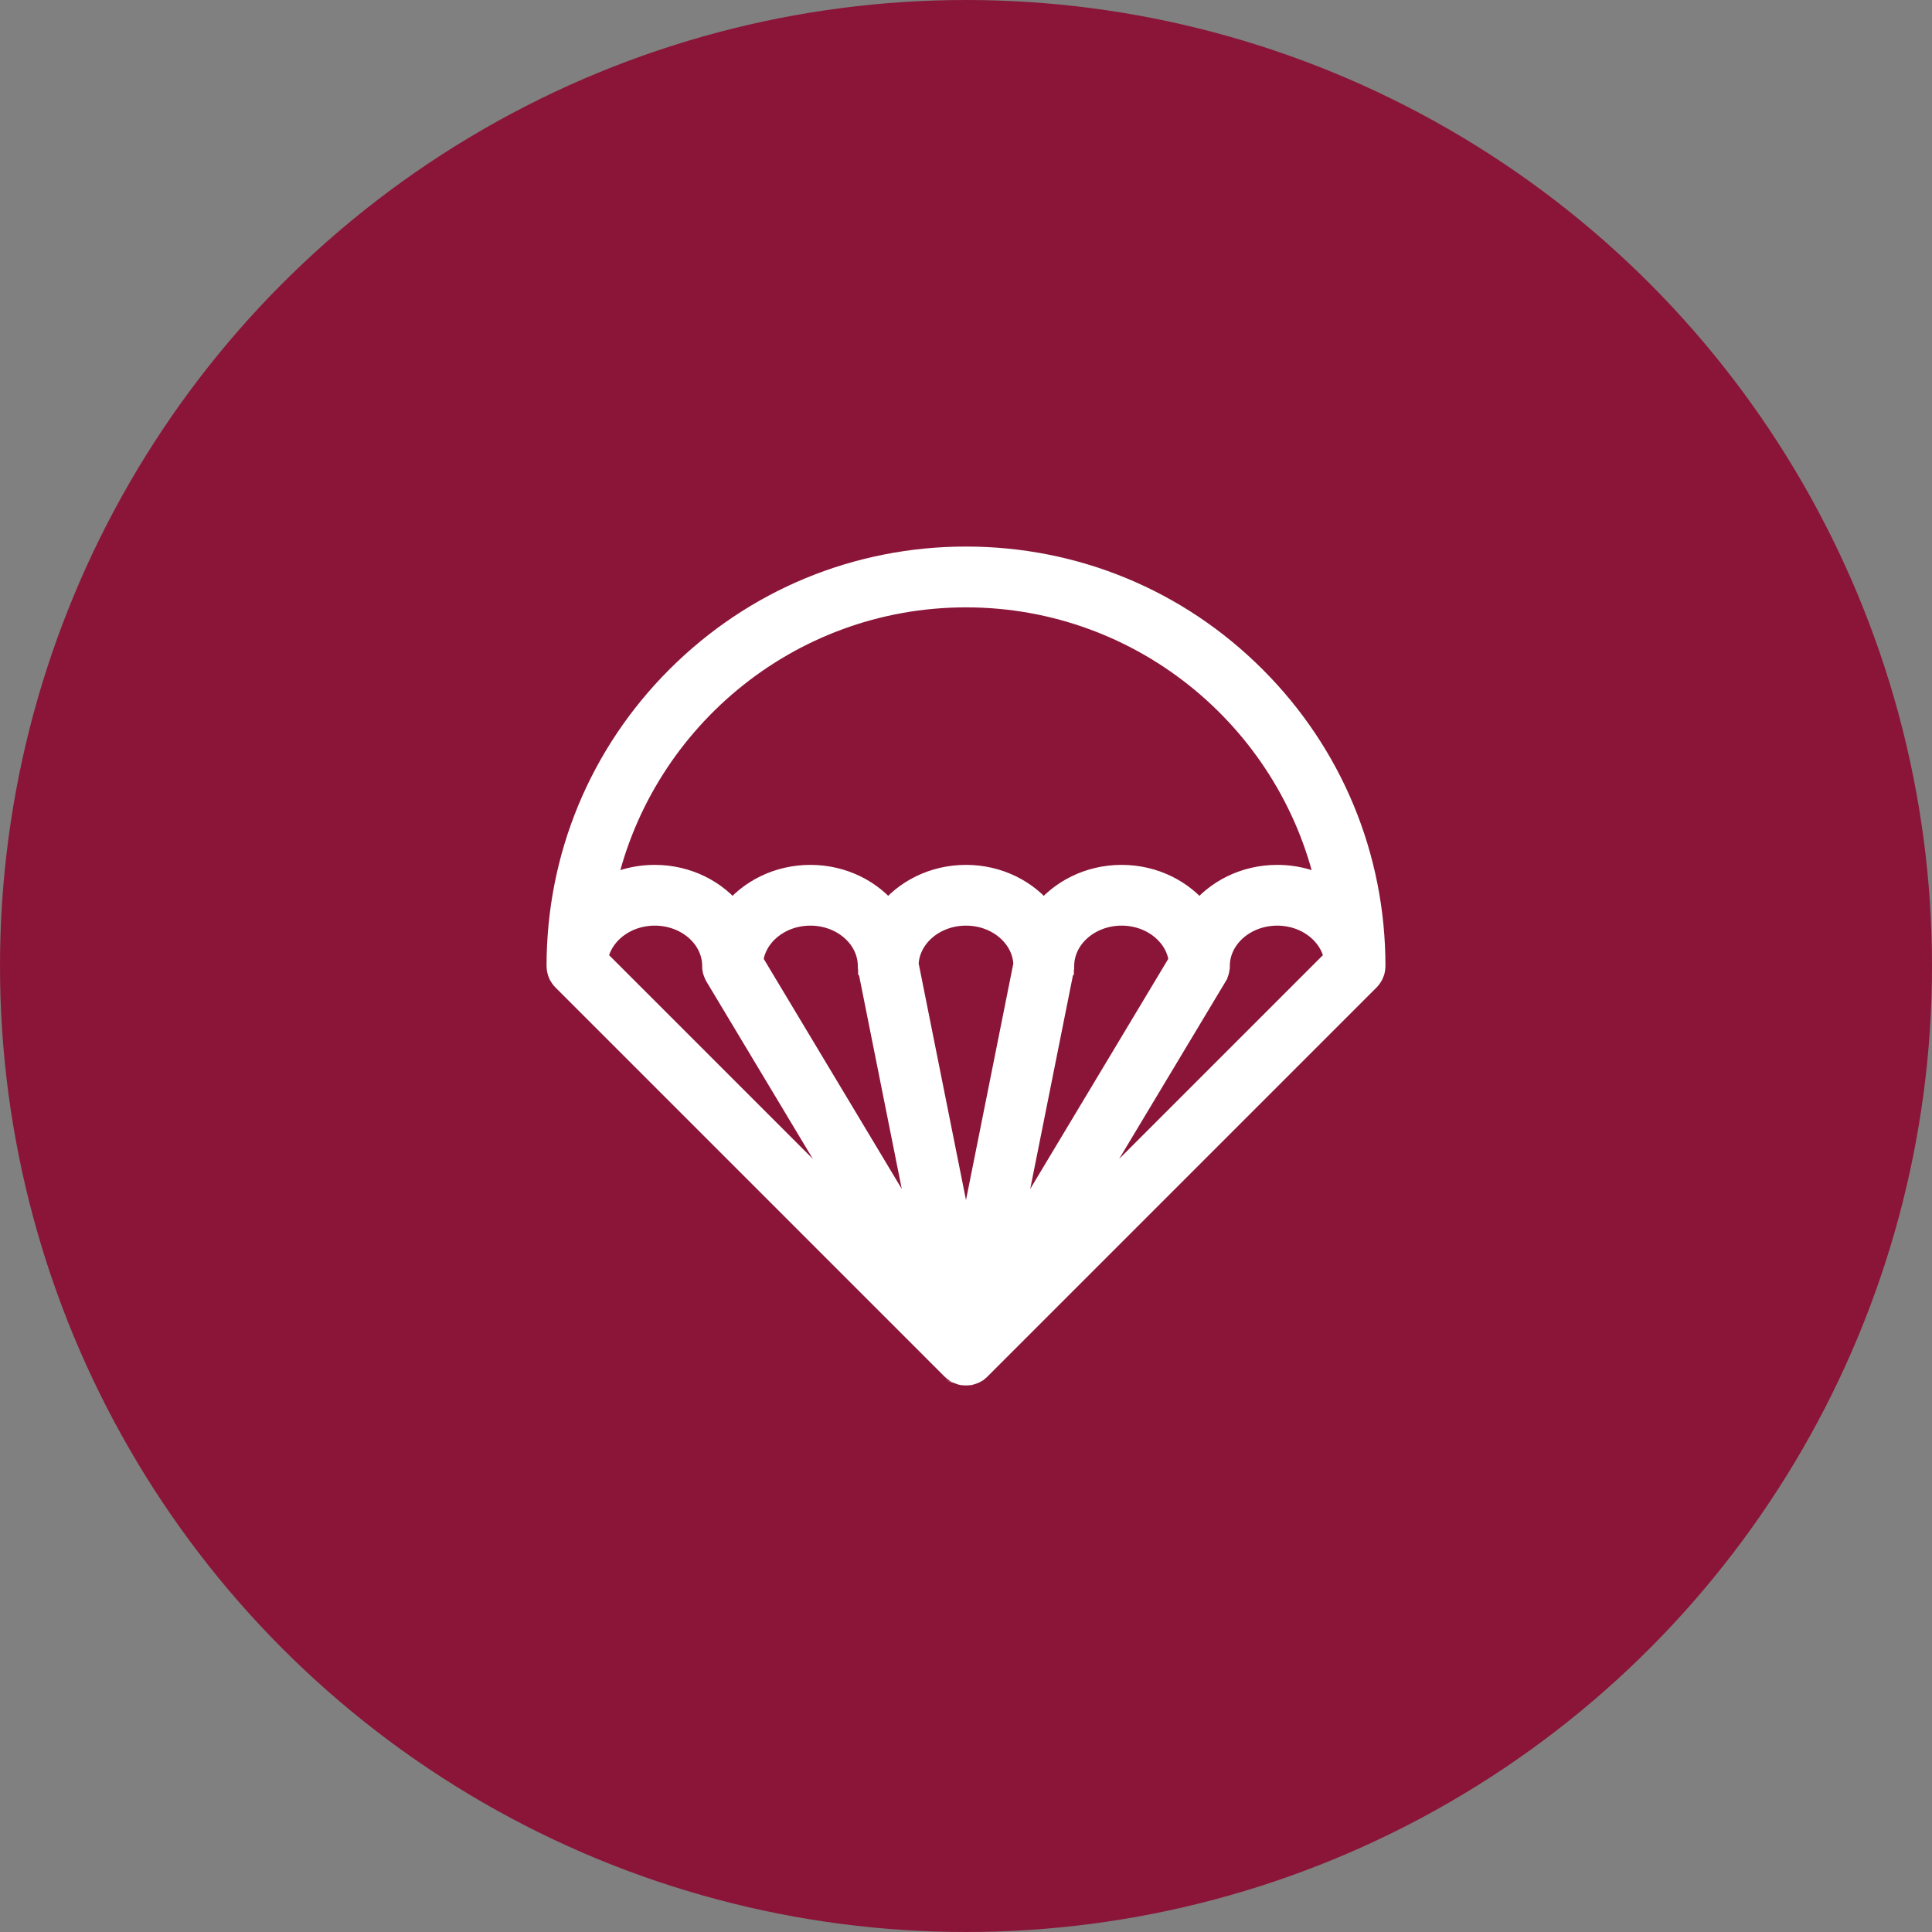 <svg width="38" height="38" viewBox="0 0 38 38" fill="none" xmlns="http://www.w3.org/2000/svg">
<rect x="0" y="0" width="38" height="38" fill="#808080" stroke="none"/>
<circle cx="19" cy="19" r="18.5" fill="#8A1538" stroke="#8A1538"/>
<path d="M24.657 13.343C23.146 11.832 21.137 11 19 11C16.863 11 14.854 11.832 13.343 13.343C11.832 14.854 11 16.863 11 19C11 19 11 19.001 11 19.002C11 19.012 11.001 19.023 11.002 19.034C11.002 19.04 11.003 19.045 11.004 19.05C11.005 19.056 11.005 19.062 11.007 19.068C11.008 19.074 11.009 19.079 11.011 19.085C11.012 19.09 11.013 19.096 11.015 19.101C11.017 19.107 11.019 19.112 11.021 19.117C11.023 19.123 11.024 19.128 11.027 19.133C11.029 19.138 11.031 19.143 11.033 19.148C11.036 19.153 11.038 19.159 11.041 19.164C11.043 19.169 11.046 19.173 11.049 19.177C11.052 19.183 11.055 19.188 11.059 19.193C11.062 19.198 11.065 19.202 11.069 19.207C11.072 19.212 11.075 19.216 11.079 19.221C11.085 19.228 11.092 19.235 11.099 19.242C11.1 19.244 11.101 19.245 11.102 19.246L18.754 26.898C18.755 26.899 18.755 26.899 18.756 26.9C18.757 26.901 18.758 26.902 18.759 26.903C18.762 26.906 18.765 26.909 18.768 26.911C18.772 26.915 18.776 26.918 18.78 26.921C18.781 26.922 18.782 26.923 18.783 26.924C18.784 26.925 18.785 26.926 18.786 26.926C18.788 26.928 18.791 26.93 18.794 26.932C18.798 26.935 18.802 26.938 18.805 26.94C18.807 26.941 18.808 26.942 18.81 26.943C18.813 26.945 18.816 26.947 18.819 26.949C18.823 26.951 18.827 26.954 18.831 26.956C18.833 26.957 18.835 26.958 18.836 26.959C18.839 26.961 18.842 26.962 18.845 26.963C18.845 26.963 18.846 26.963 18.846 26.964C18.849 26.965 18.853 26.968 18.857 26.969C18.86 26.971 18.863 26.972 18.866 26.973C18.869 26.974 18.872 26.975 18.875 26.976C18.878 26.978 18.881 26.979 18.884 26.98C18.888 26.982 18.892 26.983 18.896 26.984C18.899 26.985 18.902 26.986 18.905 26.987C18.907 26.987 18.91 26.988 18.912 26.989C18.917 26.99 18.922 26.991 18.927 26.992C18.93 26.993 18.933 26.993 18.936 26.994C18.938 26.994 18.939 26.995 18.941 26.995C18.947 26.996 18.953 26.997 18.96 26.997C18.962 26.998 18.965 26.998 18.968 26.998C18.968 26.998 18.969 26.999 18.97 26.999C18.98 27 18.99 27 19 27H19H19H19C19.01 27 19.02 27 19.029 26.999C19.03 26.999 19.031 26.998 19.032 26.998C19.035 26.998 19.037 26.998 19.04 26.997C19.046 26.997 19.052 26.996 19.059 26.995C19.061 26.995 19.062 26.994 19.064 26.994C19.067 26.993 19.07 26.993 19.073 26.992C19.078 26.991 19.083 26.99 19.087 26.989C19.09 26.988 19.093 26.987 19.095 26.987C19.098 26.986 19.101 26.985 19.104 26.984C19.108 26.983 19.112 26.982 19.115 26.98C19.119 26.979 19.122 26.978 19.125 26.976C19.128 26.975 19.131 26.974 19.134 26.973C19.137 26.972 19.14 26.971 19.143 26.969C19.146 26.968 19.15 26.966 19.154 26.964C19.155 26.963 19.155 26.963 19.156 26.963C19.158 26.962 19.161 26.961 19.163 26.959C19.165 26.958 19.167 26.957 19.169 26.956C19.173 26.954 19.177 26.952 19.181 26.949C19.184 26.947 19.187 26.945 19.191 26.943C19.192 26.942 19.193 26.942 19.194 26.941C19.198 26.938 19.202 26.935 19.206 26.932C19.209 26.93 19.211 26.928 19.214 26.926C19.215 26.926 19.216 26.925 19.217 26.924C19.218 26.923 19.219 26.922 19.22 26.922C19.224 26.918 19.228 26.915 19.232 26.911C19.235 26.909 19.238 26.906 19.241 26.903C19.242 26.902 19.243 26.901 19.244 26.9C19.245 26.899 19.245 26.899 19.246 26.898L26.898 19.246C26.899 19.245 26.9 19.244 26.901 19.242C26.908 19.235 26.915 19.228 26.921 19.221C26.925 19.216 26.928 19.212 26.931 19.207C26.934 19.202 26.938 19.198 26.941 19.193C26.945 19.188 26.948 19.183 26.951 19.177C26.953 19.173 26.956 19.169 26.959 19.164C26.962 19.159 26.964 19.153 26.966 19.148C26.969 19.143 26.971 19.138 26.973 19.133C26.976 19.128 26.977 19.123 26.979 19.117C26.981 19.112 26.983 19.107 26.985 19.101C26.986 19.096 26.988 19.09 26.989 19.085C26.99 19.079 26.992 19.074 26.993 19.068C26.994 19.062 26.995 19.056 26.996 19.05C26.997 19.045 26.998 19.04 26.998 19.034C26.999 19.023 27 19.012 27 19.002C27 19.001 27 19.001 27 19C27 16.863 26.168 14.854 24.657 13.343ZM19 11.696C22.532 11.696 25.486 14.215 26.16 17.551C25.862 17.368 25.505 17.261 25.122 17.261C24.491 17.261 23.932 17.55 23.591 17.993C23.25 17.55 22.691 17.261 22.061 17.261C21.43 17.261 20.871 17.55 20.53 17.993C20.189 17.55 19.631 17.261 19 17.261C18.369 17.261 17.81 17.55 17.47 17.993C17.129 17.55 16.57 17.261 15.939 17.261C15.308 17.261 14.749 17.55 14.409 17.993C14.068 17.55 13.509 17.261 12.878 17.261C12.495 17.261 12.137 17.368 11.84 17.551C12.514 14.215 15.468 11.696 19 11.696ZM11.706 18.866C11.781 18.354 12.278 17.956 12.878 17.956C13.53 17.956 14.061 18.424 14.061 19C14.061 19.002 14.061 19.004 14.061 19.006C14.061 19.013 14.062 19.02 14.062 19.027C14.063 19.032 14.063 19.036 14.063 19.041C14.064 19.047 14.065 19.054 14.066 19.061C14.067 19.066 14.068 19.071 14.069 19.076C14.071 19.081 14.072 19.087 14.074 19.093C14.075 19.098 14.077 19.104 14.079 19.11C14.08 19.114 14.082 19.119 14.084 19.124C14.086 19.13 14.089 19.136 14.092 19.142C14.093 19.146 14.095 19.15 14.097 19.154C14.101 19.161 14.104 19.167 14.108 19.173C14.109 19.175 14.109 19.177 14.11 19.179L17.248 24.408L11.706 18.866ZM14.761 18.911C14.812 18.377 15.321 17.956 15.939 17.956C16.59 17.956 17.12 18.424 17.122 18.998C17.122 18.998 17.122 18.998 17.122 18.998C17.122 18.999 17.122 19 17.122 19C17.122 19.002 17.122 19.004 17.122 19.005C17.122 19.015 17.122 19.025 17.123 19.034C17.124 19.044 17.126 19.054 17.128 19.064C17.128 19.065 17.128 19.067 17.128 19.068L17.128 19.069C17.129 19.07 17.129 19.07 17.129 19.071L18.265 24.751L14.761 18.911ZM19 24.878L17.818 18.97C17.836 18.408 18.359 17.956 19 17.956C19.641 17.956 20.163 18.408 20.182 18.97L19 24.878ZM20.871 19.071C20.871 19.07 20.871 19.07 20.871 19.069L20.872 19.068C20.872 19.067 20.872 19.065 20.872 19.064C20.874 19.054 20.875 19.044 20.877 19.034C20.877 19.024 20.878 19.015 20.878 19.005C20.878 19.004 20.878 19.002 20.878 19C20.878 18.999 20.878 18.999 20.878 18.998C20.878 18.998 20.878 18.998 20.878 18.998C20.88 18.424 21.41 17.956 22.061 17.956C22.679 17.956 23.188 18.377 23.239 18.911L19.735 24.751L20.871 19.071ZM20.752 24.408L23.89 19.179C23.89 19.177 23.891 19.175 23.892 19.174C23.896 19.167 23.899 19.161 23.902 19.154C23.904 19.151 23.907 19.146 23.908 19.142C23.911 19.136 23.913 19.13 23.916 19.124C23.918 19.119 23.92 19.114 23.921 19.11C23.923 19.104 23.925 19.098 23.926 19.093C23.928 19.087 23.929 19.081 23.93 19.076C23.932 19.071 23.933 19.066 23.933 19.061C23.935 19.054 23.936 19.048 23.936 19.041C23.937 19.037 23.937 19.032 23.938 19.027C23.938 19.02 23.939 19.013 23.939 19.006C23.939 19.004 23.939 19.002 23.939 19C23.939 18.425 24.47 17.956 25.122 17.956C25.722 17.956 26.219 18.354 26.294 18.866L20.752 24.408Z" fill="white" stroke="white" stroke-width="0.5"/>
</svg>
